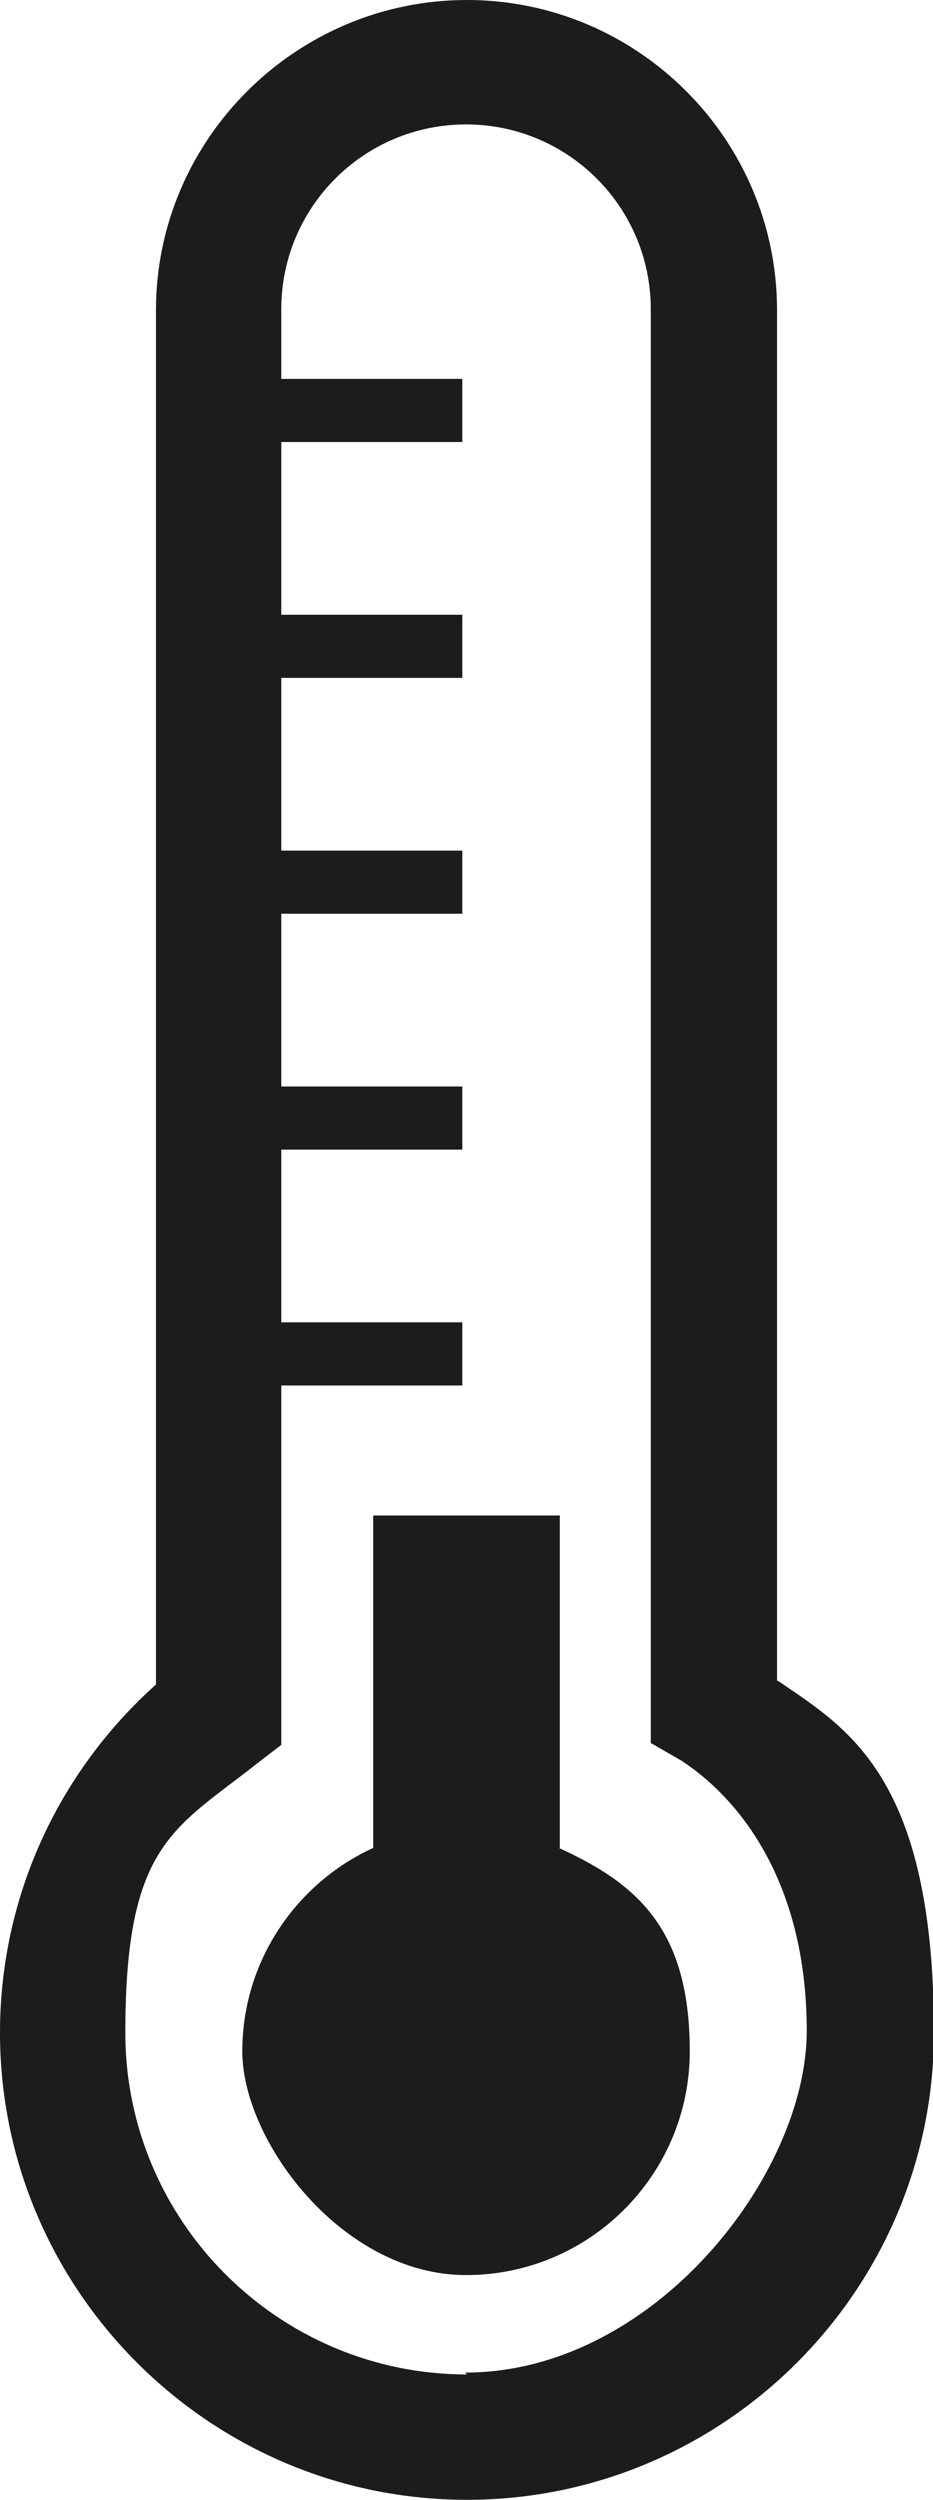<?xml version="1.0" encoding="UTF-8"?><svg id="a" xmlns="http://www.w3.org/2000/svg" viewBox="0 0 100.5 269.2"><defs><style>.b{fill:#1c1c1c;}</style></defs><path class="b" d="M83.7,181V33.4C83.7,15,68.7,0,50.3,0S16.8,15,16.8,33.4v148C6.1,191,0,204.5,0,218.9c0,27.7,22.6,50.3,50.3,50.3s50.3-22.6,50.3-50.3-9.4-32.8-16.8-37.9ZM50.3,255.7c-20.3,0-36.8-16.5-36.8-36.8s5.2-21.9,14.2-29l2.6-2v-38.7h19.5v-6.8h-19.5v-18.6h19.5v-6.8h-19.5v-18.6h19.5v-6.8h-19.5v-18.6h19.5v-6.8h-19.5v-18.6h19.5v-6.8h-19.5v-7.5c0-11,8.9-19.9,19.9-19.9s19.9,8.9,19.9,19.9v154.4l3.3,1.9c6.7,4.4,13.5,13.6,13.5,29.1s-16.5,36.8-36.8,36.8Z"/><path class="b" d="M60.3,199v-35.8h-20.1v35.8c-8.3,3.8-14.1,12.2-14.1,21.9s10.8,24.1,24.1,24.1,24.1-10.8,24.1-24.1-5.8-18.1-14.1-21.9Z"/></svg>